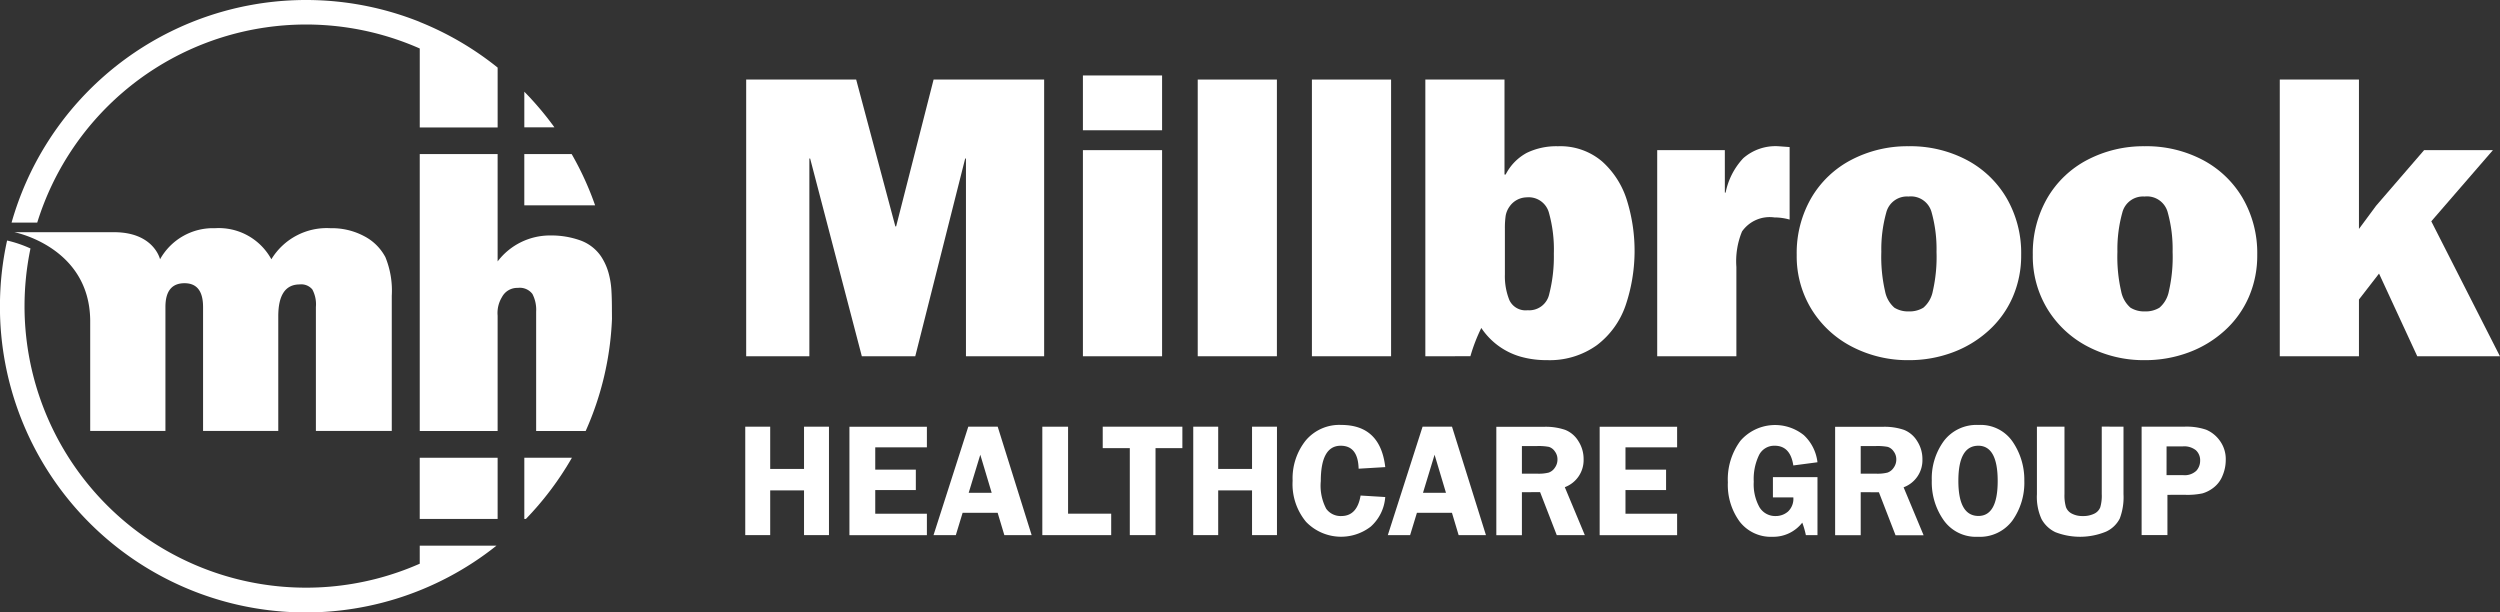 <svg xmlns="http://www.w3.org/2000/svg" xmlns:xlink="http://www.w3.org/1999/xlink" width="156.966" height="38.441" viewBox="0 0 156.966 38.441">
  <rect x="0" y="0" width="156.966" height="38.441" fill="#333333" stroke="none"/>
  <defs>
    <clipPath id="clip-path">
      <rect id="Rectangle_240" data-name="Rectangle 240" width="156.965" height="38.441" fill="#fff"/>
    </clipPath>
  </defs>
  <g id="Group_9882" data-name="Group 9882" transform="translate(-127 -1025.117)">
    <path id="Path_7" data-name="Path 7" d="M402.419,207.685v6.808h-1.566v-2.808h-2.124v2.808h-1.566v-6.808h1.566v2.653h2.124v-2.653Z" transform="translate(-223.371 844.222)" fill="#fff"/>
    <path id="Path_8" data-name="Path 8" d="M410.007,208.982h-3.242v1.4h2.548v1.282h-2.548v1.486h3.242v1.347h-4.863v-6.808h4.863Z" transform="translate(-224.811 844.222)" fill="#fff"/>
    <path id="Path_9" data-name="Path 9" d="M415.615,207.685l2.131,6.808h-1.714l-.42-1.4h-2.2l-.426,1.4h-1.4l2.182-6.808Zm-1.821,4.15h1.443l-.715-2.389Z" transform="translate(-225.973 844.222)" fill="#fff"/>
    <path id="Path_10" data-name="Path 10" d="M421.537,213.147h2.708v1.347h-4.324v-6.808h1.616Z" transform="translate(-227.477 844.222)" fill="#fff"/>
    <path id="Path_11" data-name="Path 11" d="M429.549,207.685v1.347h-1.686v5.461h-1.615v-5.461h-1.7v-1.347Z" transform="translate(-228.312 844.222)" fill="#fff"/>
    <path id="Path_12" data-name="Path 12" d="M436.739,207.685v6.808h-1.565v-2.808h-2.125v2.808h-1.566v-6.808h1.566v2.653h2.125v-2.653Z" transform="translate(-229.563 844.222)" fill="#fff"/>
    <g id="Group_136" data-name="Group 136" transform="translate(127.9 1029.855)">
      <path id="Path_13" data-name="Path 13" d="M444.909,210.2l-1.671.1q-.036-1.442-1.124-1.442-1.25,0-1.251,2.219a3.11,3.11,0,0,0,.34,1.738,1.116,1.116,0,0,0,.949.457q.991,0,1.21-1.287l1.547.094a2.749,2.749,0,0,1-.911,1.858,3.051,3.051,0,0,1-4.06-.3,3.7,3.7,0,0,1-.844-2.578,3.811,3.811,0,0,1,.817-2.524,2.754,2.754,0,0,1,2.235-.983q2.454,0,2.763,2.638" transform="translate(-358.835 -185.61)" fill="#fff"/>
      <path id="Path_14" data-name="Path 14" d="M450.418,207.685l2.131,6.808h-1.715l-.419-1.4h-2.2l-.427,1.4h-1.4l2.182-6.808Zm-1.821,4.15h1.442l-.715-2.389Z" transform="translate(-360.152 -185.633)" fill="#fff"/>
      <path id="Path_15" data-name="Path 15" d="M456.306,211.8v2.7H454.7v-6.808h2.992a3.8,3.8,0,0,1,1.329.192,1.707,1.707,0,0,1,.83.706,2.07,2.07,0,0,1,.329,1.142A1.813,1.813,0,0,1,459,211.483l1.256,3.01h-1.762l-1.046-2.7Zm0-2.9v1.736h.977a2.6,2.6,0,0,0,.7-.067.766.766,0,0,0,.386-.3.874.874,0,0,0,.17-.531.82.82,0,0,0-.17-.508.7.7,0,0,0-.368-.277,3.472,3.472,0,0,0-.748-.052Z" transform="translate(-361.651 -185.633)" fill="#fff"/>
      <path id="Path_16" data-name="Path 16" d="M467.479,208.982h-3.242v1.4h2.549v1.282h-2.549v1.486h3.242v1.347h-4.863v-6.808h4.863Z" transform="translate(-363.079 -185.633)" fill="#fff"/>
      <path id="Path_17" data-name="Path 17" d="M478.064,210.829v3.641h-.729a5.354,5.354,0,0,0-.226-.783,2.3,2.3,0,0,1-1.857.888,2.476,2.476,0,0,1-2.073-.952,3.9,3.9,0,0,1-.742-2.464,4.058,4.058,0,0,1,.791-2.614,2.884,2.884,0,0,1,3.982-.349,2.76,2.76,0,0,1,.853,1.7l-1.516.2q-.186-1.238-1.172-1.238a1.064,1.064,0,0,0-.98.586,3.452,3.452,0,0,0-.332,1.674,2.95,2.95,0,0,0,.359,1.6,1.149,1.149,0,0,0,1.023.554,1.167,1.167,0,0,0,.766-.279,1.1,1.1,0,0,0,.337-.893h-1.282v-1.272Z" transform="translate(-364.851 -185.61)" fill="#fff"/>
      <path id="Path_18" data-name="Path 18" d="M482.26,211.8v2.7h-1.606v-6.808h2.992a3.8,3.8,0,0,1,1.329.192,1.706,1.706,0,0,1,.83.706,2.064,2.064,0,0,1,.33,1.142,1.812,1.812,0,0,1-1.182,1.759l1.256,3.01h-1.762l-1.045-2.7Zm0-2.9v1.736h.978a2.607,2.607,0,0,0,.7-.067.77.77,0,0,0,.386-.3.874.874,0,0,0,.171-.531.82.82,0,0,0-.171-.508.7.7,0,0,0-.369-.277,3.468,3.468,0,0,0-.748-.052Z" transform="translate(-366.333 -185.633)" fill="#fff"/>
      <path id="Path_19" data-name="Path 19" d="M490.939,214.575a2.478,2.478,0,0,1-2.128-1.033,4.128,4.128,0,0,1-.752-2.5,3.977,3.977,0,0,1,.762-2.488,2.571,2.571,0,0,1,2.173-1,2.433,2.433,0,0,1,2.151,1.065,4.23,4.23,0,0,1,.724,2.437,4.1,4.1,0,0,1-.748,2.5,2.539,2.539,0,0,1-2.183,1.018m.045-5.716q-1.254,0-1.255,2.2t1.255,2.209q1.215,0,1.214-2.2t-1.214-2.21" transform="translate(-367.669 -185.61)" fill="#fff"/>
      <path id="Path_20" data-name="Path 20" d="M501.549,207.685v4.239a3.784,3.784,0,0,1-.235,1.529,1.811,1.811,0,0,1-.865.823,4.287,4.287,0,0,1-3.177.032,1.94,1.94,0,0,1-.87-.823,3.356,3.356,0,0,1-.289-1.561v-4.239h1.73v4.239a2.591,2.591,0,0,0,.093.808.753.753,0,0,0,.369.411,1.4,1.4,0,0,0,.681.152,1.55,1.55,0,0,0,.73-.15.746.746,0,0,0,.374-.4,2.582,2.582,0,0,0,.093-.826v-4.239Z" transform="translate(-369.122 -185.633)" fill="#fff"/>
      <path id="Path_21" data-name="Path 21" d="M505.754,211.964v2.528h-1.621v-6.808h2.682a3.83,3.83,0,0,1,1.374.192,2.029,2.029,0,0,1,.852.686,1.957,1.957,0,0,1,.375,1.212,2.517,2.517,0,0,1-.2.982,1.764,1.764,0,0,1-.562.753,2.059,2.059,0,0,1-.706.365,4.612,4.612,0,0,1-1.07.089Zm-.056-1.237h1.038a1.063,1.063,0,0,0,.833-.275.929.929,0,0,0,.239-.628.853.853,0,0,0-.266-.659,1.173,1.173,0,0,0-.811-.244H505.7Z" transform="translate(-370.569 -185.633)" fill="#fff"/>
      <path id="Path_22" data-name="Path 22" d="M415.941,181.093v17.373h-4.909V186.052h-.049l-3.134,12.414h-3.355l-3.245-12.414H401.2v12.414h-3.967V181.093h6.906l2.46,9.219h.049L409,181.093Z" transform="translate(-351.283 -180.836)" fill="#fff"/>
      <path id="Path_23" data-name="Path 23" d="M428,184.22h-4.971v-3.441H428Zm0,14.19h-4.971V185.468H428Z" transform="translate(-355.937 -180.779)" fill="#fff"/>
      <rect id="Rectangle_237" data-name="Rectangle 237" width="4.971" height="17.373" transform="translate(74.301 0.257)" fill="#fff"/>
      <rect id="Rectangle_238" data-name="Rectangle 238" width="4.971" height="17.373" transform="translate(81.47 0.257)" fill="#fff"/>
      <path id="Path_24" data-name="Path 24" d="M449.262,198.466V181.093h4.97v5.963h.073a3.184,3.184,0,0,1,1.323-1.359,4.241,4.241,0,0,1,1.959-.416,4.035,4.035,0,0,1,2.768.949,5.4,5.4,0,0,1,1.561,2.436,10.694,10.694,0,0,1-.08,6.606,5.279,5.279,0,0,1-1.806,2.5,5.071,5.071,0,0,1-3.14.937,5.88,5.88,0,0,1-1.635-.214,4.421,4.421,0,0,1-2.479-1.806,10.735,10.735,0,0,0-.685,1.775Zm4.995-8.019v2.877a4.012,4.012,0,0,0,.281,1.616,1.117,1.117,0,0,0,1.139.637,1.287,1.287,0,0,0,1.365-1.022,9.478,9.478,0,0,0,.288-2.528,8.544,8.544,0,0,0-.313-2.589,1.316,1.316,0,0,0-1.389-.949,1.337,1.337,0,0,0-1.077.575,1.411,1.411,0,0,0-.246.582,5.3,5.3,0,0,0-.048.8" transform="translate(-360.67 -180.836)" fill="#fff"/>
      <path id="Path_25" data-name="Path 25" d="M471.271,189.112h.049a4.4,4.4,0,0,1,1.108-2.16,3.071,3.071,0,0,1,2.236-.749l.674.049v4.554a3.494,3.494,0,0,0-.956-.135,2.12,2.12,0,0,0-2.032.88,4.9,4.9,0,0,0-.355,2.225v5.612h-4.971V186.447h4.246Z" transform="translate(-363.874 -181.757)" fill="#fff"/>
      <path id="Path_26" data-name="Path 26" d="M484.752,186.2a7.589,7.589,0,0,1,3.612.851,6.319,6.319,0,0,1,2.522,2.4,6.864,6.864,0,0,1,.918,3.569,6.521,6.521,0,0,1-.533,2.657,6.14,6.14,0,0,1-1.518,2.106,6.928,6.928,0,0,1-2.278,1.372,7.8,7.8,0,0,1-2.724.477,7.584,7.584,0,0,1-3.557-.838,6.448,6.448,0,0,1-2.546-2.345,6.362,6.362,0,0,1-.937-3.428,6.9,6.9,0,0,1,.912-3.569,6.259,6.259,0,0,1,2.523-2.4,7.593,7.593,0,0,1,3.605-.851m0,3.159a1.338,1.338,0,0,0-1.42,1.015,8.582,8.582,0,0,0-.307,2.456,9.64,9.64,0,0,0,.233,2.469,1.817,1.817,0,0,0,.588,1.038,1.625,1.625,0,0,0,.906.233,1.657,1.657,0,0,0,.912-.233,1.8,1.8,0,0,0,.593-1.038,9.64,9.64,0,0,0,.233-2.469,8.548,8.548,0,0,0-.307-2.475,1.342,1.342,0,0,0-1.432-1" transform="translate(-365.802 -181.757)" fill="#fff"/>
      <path id="Path_27" data-name="Path 27" d="M502.836,186.2a7.585,7.585,0,0,1,3.612.851,6.32,6.32,0,0,1,2.523,2.4,6.87,6.87,0,0,1,.918,3.569,6.519,6.519,0,0,1-.533,2.657,6.141,6.141,0,0,1-1.519,2.106,6.924,6.924,0,0,1-2.277,1.372,7.8,7.8,0,0,1-2.724.477,7.581,7.581,0,0,1-3.556-.838,6.437,6.437,0,0,1-2.546-2.345,6.355,6.355,0,0,1-.937-3.428,6.9,6.9,0,0,1,.912-3.569,6.261,6.261,0,0,1,2.522-2.4,7.6,7.6,0,0,1,3.605-.851m0,3.159a1.339,1.339,0,0,0-1.42,1.015,8.582,8.582,0,0,0-.306,2.456,9.637,9.637,0,0,0,.233,2.469,1.817,1.817,0,0,0,.588,1.038,1.624,1.624,0,0,0,.906.233,1.655,1.655,0,0,0,.912-.233,1.8,1.8,0,0,0,.593-1.038,9.6,9.6,0,0,0,.233-2.469,8.549,8.549,0,0,0-.306-2.475,1.344,1.344,0,0,0-1.433-1" transform="translate(-369.065 -181.757)" fill="#fff"/>
      <path id="Path_28" data-name="Path 28" d="M528.1,185.525l-3.869,4.468,4.31,8.473h-5.191l-2.4-5.191-1.261,1.629v3.563h-4.971V181.093h4.971v9.379l1.078-1.457,3.012-3.489Z" transform="translate(-372.479 -180.836)" fill="#fff"/>
      <path id="Path_29" data-name="Path 29" d="M364.453,194.273a3.131,3.131,0,0,0-1.32-1.294,4.292,4.292,0,0,0-2.108-.5,4.069,4.069,0,0,0-3.718,1.951,3.758,3.758,0,0,0-3.537-1.951,3.806,3.806,0,0,0-3.452,1.951s-.378-1.69-2.865-1.7h-6.283s4.723.911,4.763,5.544v6.935h4.723v-7.784q0-1.491,1.2-1.492,1.162,0,1.163,1.492v7.784h4.722v-7.2q0-2,1.349-2a.9.9,0,0,1,.788.314,1.962,1.962,0,0,1,.225,1.1v7.784h4.764v-8.489a5.557,5.557,0,0,0-.411-2.447" transform="translate(-341.169 -182.889)" fill="#fff"/>
      <rect id="Rectangle_239" data-name="Rectangle 239" width="4.891" height="3.841" transform="translate(25.453 24.003)" fill="#fff"/>
      <path id="Path_30" data-name="Path 30" d="M380.237,210.066v3.841h.1a19.432,19.432,0,0,0,2.888-3.841h-2.989Z" transform="translate(-348.217 -186.063)" fill="#fff"/>
      <path id="Path_31" data-name="Path 31" d="M384.682,190.021a19.119,19.119,0,0,0-1.471-3.218h-2.975v3.218h4.446Z" transform="translate(-348.217 -181.866)" fill="#fff"/>
    </g>
    <g id="Group_138" data-name="Group 138" transform="translate(127 1025.117)">
      <g id="Group_137" data-name="Group 137" clip-path="url(#clip-path)">
        <path id="Path_32" data-name="Path 32" d="M380.237,182.024v2.238h1.891a19.5,19.5,0,0,0-1.891-2.238" transform="translate(-347.317 -176.266)" fill="#fff"/>
        <path id="Path_33" data-name="Path 33" d="M340.066,197.543a19.2,19.2,0,0,0,31.176,15.039h-4.818v1.133a17.676,17.676,0,0,1-24.814-16.172,17.8,17.8,0,0,1,.374-3.62,7.642,7.642,0,0,0-1.469-.5,19.117,19.117,0,0,0-.448,4.118" transform="translate(-340.07 -178.322)" fill="#fff"/>
      </g>
    </g>
    <g id="Group_139" data-name="Group 139" transform="translate(127.727 1025.118)">
      <path id="Path_34" data-name="Path 34" d="M366.584,176.373a19.218,19.218,0,0,0-25.627,12.6h1.611a17.673,17.673,0,0,1,24.017-10.93V183h4.89v-3.758a19.279,19.279,0,0,0-4.89-2.864" transform="translate(-340.957 -174.999)" fill="#fff"/>
      <path id="Path_35" data-name="Path 35" d="M384.291,196.644q0-.809-.035-1.339a5.2,5.2,0,0,0-.182-1.061,3.663,3.663,0,0,0-.475-1.032,2.662,2.662,0,0,0-1.32-1,5.4,5.4,0,0,0-1.835-.3,4.127,4.127,0,0,0-3.329,1.63V186.8h-4.89v17.388h4.89v-7.239a1.911,1.911,0,0,1,.27-1.163,1.08,1.08,0,0,1,1-.582.99.99,0,0,1,.915.382,2.147,2.147,0,0,1,.234,1.112v7.49h3.11a19.117,19.117,0,0,0,1.651-7.033Z" transform="translate(-346.598 -177.129)" fill="#fff"/>
    </g>
  </g>
</svg>
